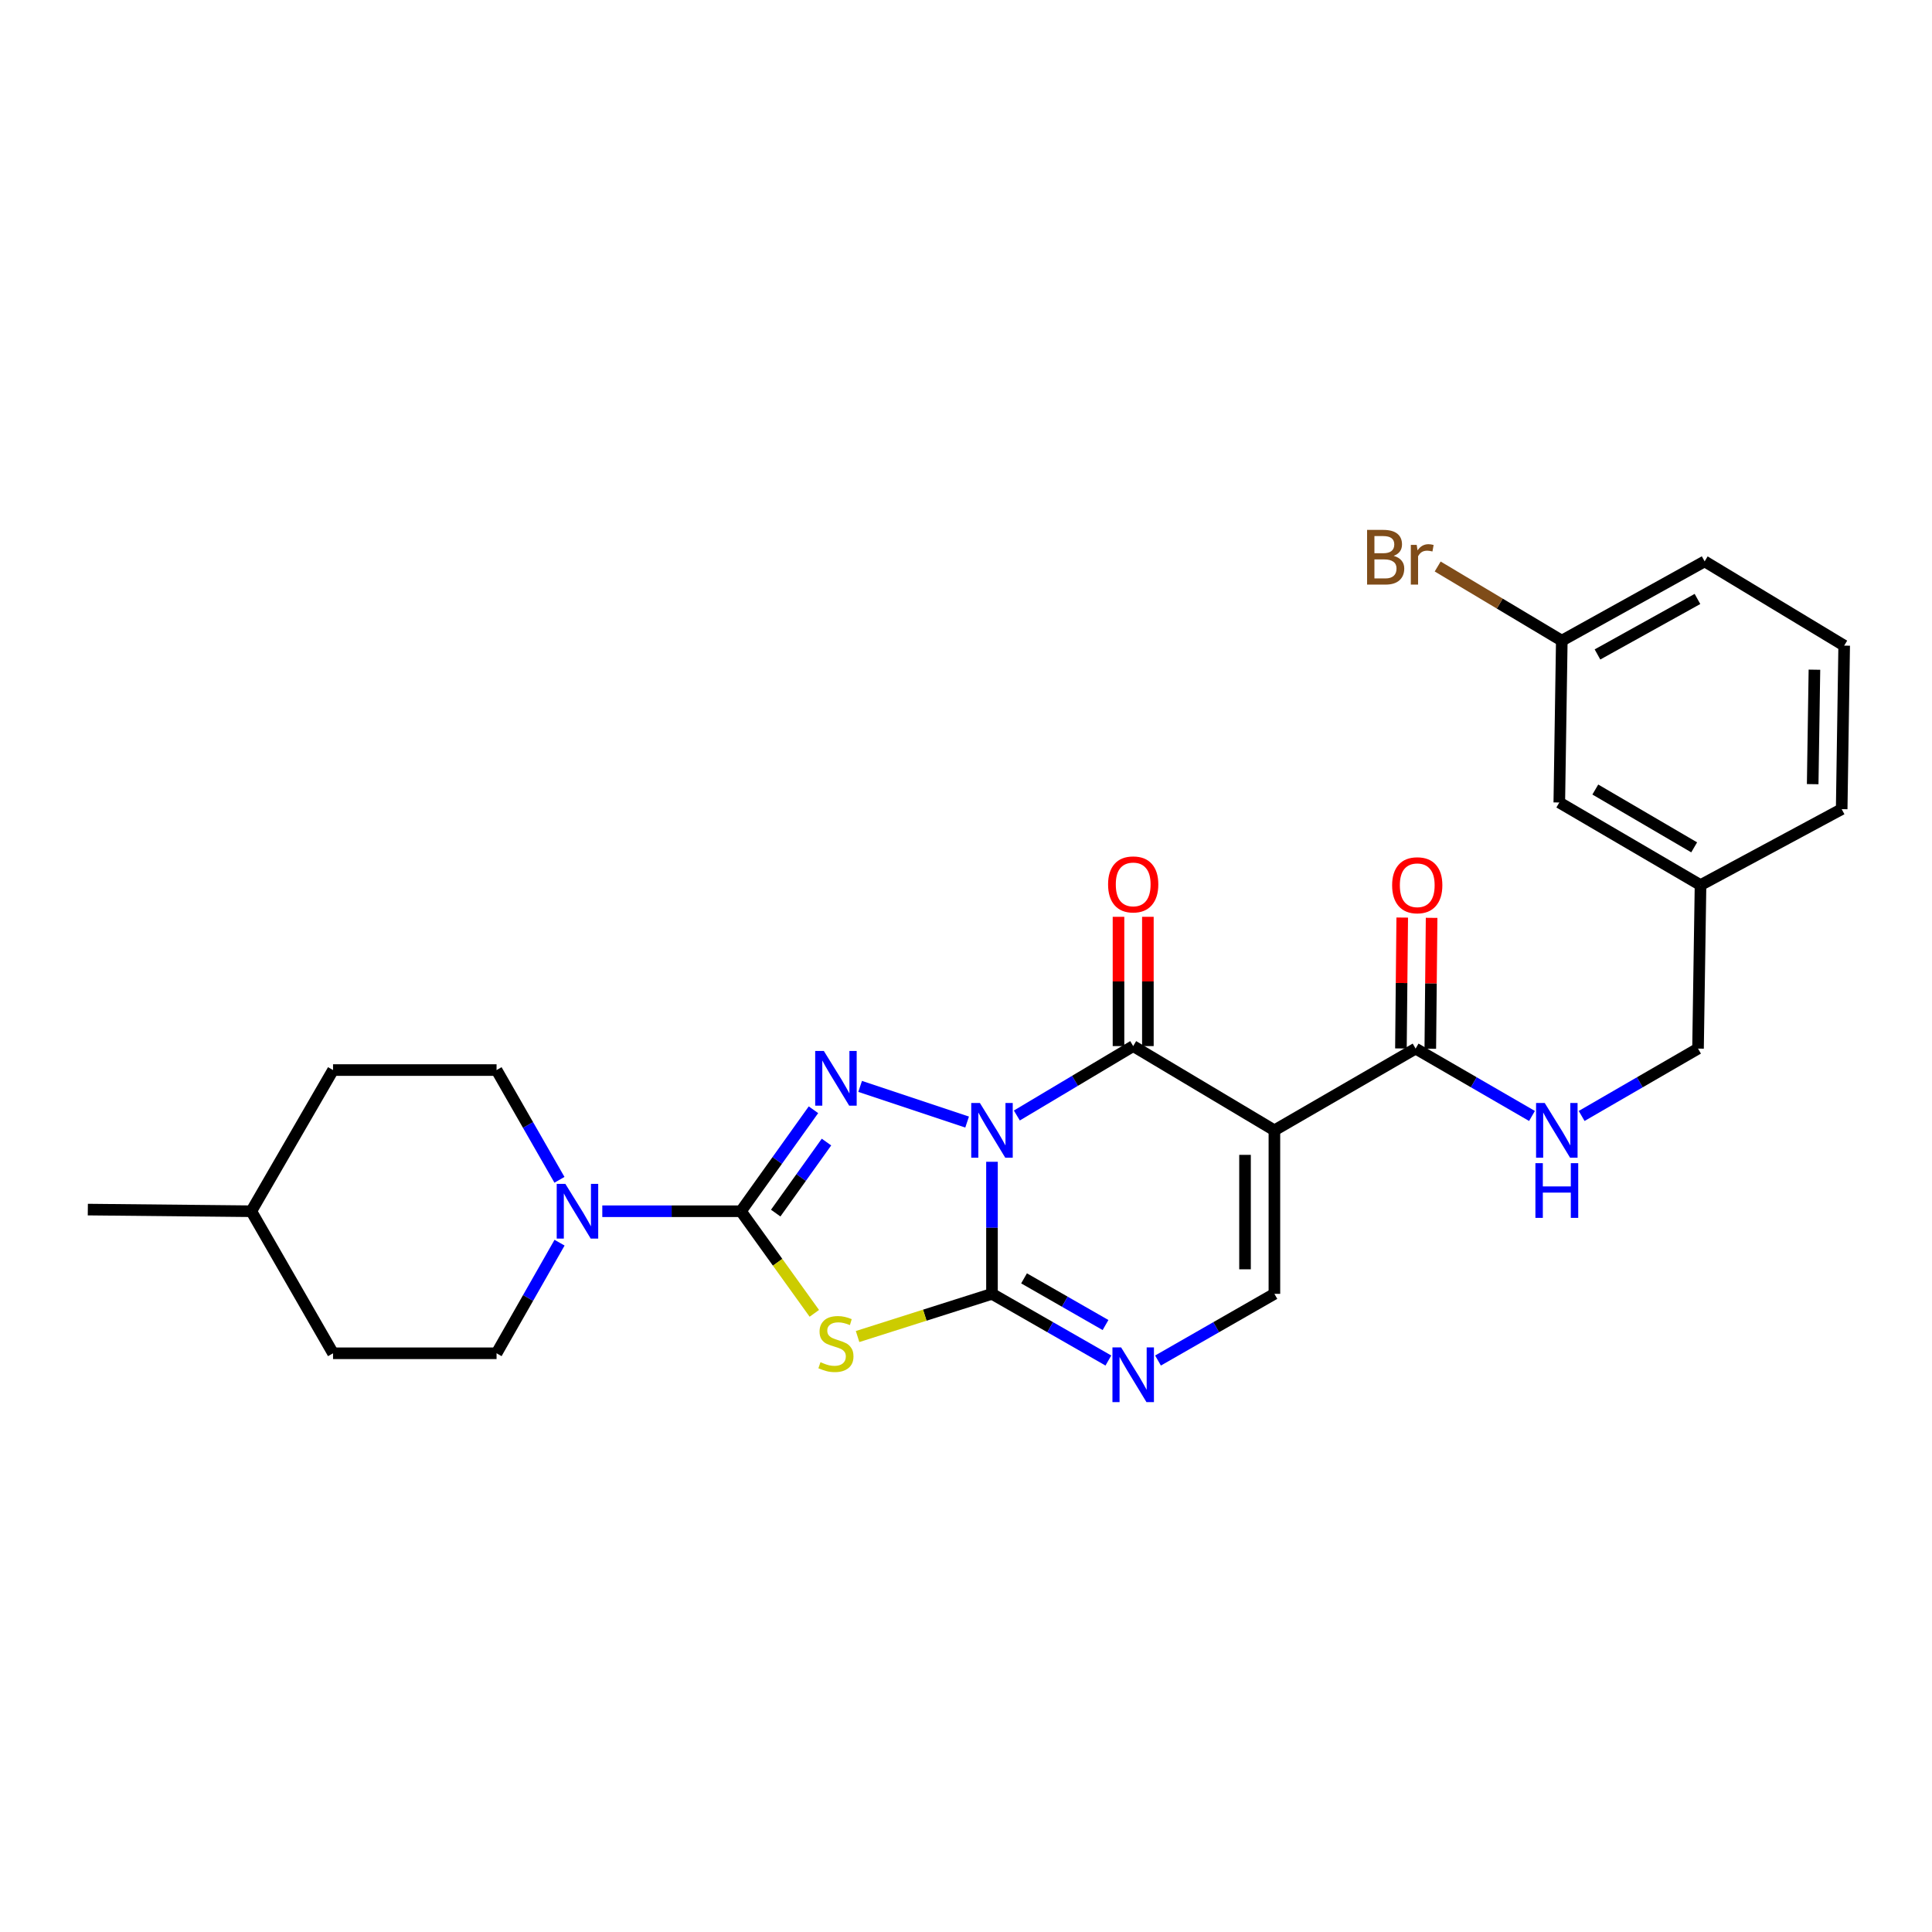 <?xml version='1.0' encoding='iso-8859-1'?>
<svg version='1.1' baseProfile='full'
              xmlns='http://www.w3.org/2000/svg'
                      xmlns:rdkit='http://www.rdkit.org/xml'
                      xmlns:xlink='http://www.w3.org/1999/xlink'
                  xml:space='preserve'
width='1000px' height='1000px' viewBox='0 0 1000 1000'>
<!-- END OF HEADER -->
<rect style='opacity:1.0;fill:#FFFFFF;stroke:none' width='1000' height='1000' x='0' y='0'> </rect>
<path class='bond-0' d='M 513.449,601.336 L 513.449,635.512' style='fill:none;fill-rule:evenodd;stroke:#0000FF;stroke-width:6px;stroke-linecap:butt;stroke-linejoin:miter;stroke-opacity:1' />
<path class='bond-0' d='M 513.449,635.512 L 513.449,669.689' style='fill:none;fill-rule:evenodd;stroke:#000000;stroke-width:6px;stroke-linecap:butt;stroke-linejoin:miter;stroke-opacity:1' />
<path class='bond-1' d='M 500.58,580.77 L 445.21,562.314' style='fill:none;fill-rule:evenodd;stroke:#0000FF;stroke-width:6px;stroke-linecap:butt;stroke-linejoin:miter;stroke-opacity:1' />
<path class='bond-3' d='M 526.316,577.383 L 556.427,559.418' style='fill:none;fill-rule:evenodd;stroke:#0000FF;stroke-width:6px;stroke-linecap:butt;stroke-linejoin:miter;stroke-opacity:1' />
<path class='bond-3' d='M 556.427,559.418 L 586.538,541.453' style='fill:none;fill-rule:evenodd;stroke:#000000;stroke-width:6px;stroke-linecap:butt;stroke-linejoin:miter;stroke-opacity:1' />
<path class='bond-4' d='M 513.449,669.689 L 478.664,680.738' style='fill:none;fill-rule:evenodd;stroke:#000000;stroke-width:6px;stroke-linecap:butt;stroke-linejoin:miter;stroke-opacity:1' />
<path class='bond-4' d='M 478.664,680.738 L 443.879,691.787' style='fill:none;fill-rule:evenodd;stroke:#CCCC00;stroke-width:6px;stroke-linecap:butt;stroke-linejoin:miter;stroke-opacity:1' />
<path class='bond-6' d='M 513.449,669.689 L 543.571,686.947' style='fill:none;fill-rule:evenodd;stroke:#000000;stroke-width:6px;stroke-linecap:butt;stroke-linejoin:miter;stroke-opacity:1' />
<path class='bond-6' d='M 543.571,686.947 L 573.692,704.204' style='fill:none;fill-rule:evenodd;stroke:#0000FF;stroke-width:6px;stroke-linecap:butt;stroke-linejoin:miter;stroke-opacity:1' />
<path class='bond-6' d='M 530.044,661.672 L 551.13,673.753' style='fill:none;fill-rule:evenodd;stroke:#000000;stroke-width:6px;stroke-linecap:butt;stroke-linejoin:miter;stroke-opacity:1' />
<path class='bond-6' d='M 551.13,673.753 L 572.215,685.833' style='fill:none;fill-rule:evenodd;stroke:#0000FF;stroke-width:6px;stroke-linecap:butt;stroke-linejoin:miter;stroke-opacity:1' />
<path class='bond-2' d='M 421.048,574.411 L 402.277,600.673' style='fill:none;fill-rule:evenodd;stroke:#0000FF;stroke-width:6px;stroke-linecap:butt;stroke-linejoin:miter;stroke-opacity:1' />
<path class='bond-2' d='M 402.277,600.673 L 383.506,626.935' style='fill:none;fill-rule:evenodd;stroke:#000000;stroke-width:6px;stroke-linecap:butt;stroke-linejoin:miter;stroke-opacity:1' />
<path class='bond-2' d='M 427.788,591.132 L 414.648,609.515' style='fill:none;fill-rule:evenodd;stroke:#0000FF;stroke-width:6px;stroke-linecap:butt;stroke-linejoin:miter;stroke-opacity:1' />
<path class='bond-2' d='M 414.648,609.515 L 401.508,627.899' style='fill:none;fill-rule:evenodd;stroke:#000000;stroke-width:6px;stroke-linecap:butt;stroke-linejoin:miter;stroke-opacity:1' />
<path class='bond-8' d='M 383.506,626.935 L 347.628,626.935' style='fill:none;fill-rule:evenodd;stroke:#000000;stroke-width:6px;stroke-linecap:butt;stroke-linejoin:miter;stroke-opacity:1' />
<path class='bond-8' d='M 347.628,626.935 L 311.749,626.935' style='fill:none;fill-rule:evenodd;stroke:#0000FF;stroke-width:6px;stroke-linecap:butt;stroke-linejoin:miter;stroke-opacity:1' />
<path class='bond-27' d='M 383.506,626.935 L 402.5,653.359' style='fill:none;fill-rule:evenodd;stroke:#000000;stroke-width:6px;stroke-linecap:butt;stroke-linejoin:miter;stroke-opacity:1' />
<path class='bond-27' d='M 402.5,653.359 L 421.494,679.783' style='fill:none;fill-rule:evenodd;stroke:#CCCC00;stroke-width:6px;stroke-linecap:butt;stroke-linejoin:miter;stroke-opacity:1' />
<path class='bond-5' d='M 586.538,541.453 L 659.628,585.06' style='fill:none;fill-rule:evenodd;stroke:#000000;stroke-width:6px;stroke-linecap:butt;stroke-linejoin:miter;stroke-opacity:1' />
<path class='bond-11' d='M 594.141,541.453 L 594.141,507.996' style='fill:none;fill-rule:evenodd;stroke:#000000;stroke-width:6px;stroke-linecap:butt;stroke-linejoin:miter;stroke-opacity:1' />
<path class='bond-11' d='M 594.141,507.996 L 594.141,474.54' style='fill:none;fill-rule:evenodd;stroke:#FF0000;stroke-width:6px;stroke-linecap:butt;stroke-linejoin:miter;stroke-opacity:1' />
<path class='bond-11' d='M 578.935,541.453 L 578.935,507.996' style='fill:none;fill-rule:evenodd;stroke:#000000;stroke-width:6px;stroke-linecap:butt;stroke-linejoin:miter;stroke-opacity:1' />
<path class='bond-11' d='M 578.935,507.996 L 578.935,474.54' style='fill:none;fill-rule:evenodd;stroke:#FF0000;stroke-width:6px;stroke-linecap:butt;stroke-linejoin:miter;stroke-opacity:1' />
<path class='bond-7' d='M 659.628,585.06 L 659.628,669.689' style='fill:none;fill-rule:evenodd;stroke:#000000;stroke-width:6px;stroke-linecap:butt;stroke-linejoin:miter;stroke-opacity:1' />
<path class='bond-7' d='M 644.422,597.754 L 644.422,656.995' style='fill:none;fill-rule:evenodd;stroke:#000000;stroke-width:6px;stroke-linecap:butt;stroke-linejoin:miter;stroke-opacity:1' />
<path class='bond-9' d='M 659.628,585.06 L 732.717,542.754' style='fill:none;fill-rule:evenodd;stroke:#000000;stroke-width:6px;stroke-linecap:butt;stroke-linejoin:miter;stroke-opacity:1' />
<path class='bond-28' d='M 599.384,704.204 L 629.506,686.947' style='fill:none;fill-rule:evenodd;stroke:#0000FF;stroke-width:6px;stroke-linecap:butt;stroke-linejoin:miter;stroke-opacity:1' />
<path class='bond-28' d='M 629.506,686.947 L 659.628,669.689' style='fill:none;fill-rule:evenodd;stroke:#000000;stroke-width:6px;stroke-linecap:butt;stroke-linejoin:miter;stroke-opacity:1' />
<path class='bond-12' d='M 289.624,643.21 L 273.321,671.833' style='fill:none;fill-rule:evenodd;stroke:#0000FF;stroke-width:6px;stroke-linecap:butt;stroke-linejoin:miter;stroke-opacity:1' />
<path class='bond-12' d='M 273.321,671.833 L 257.019,700.456' style='fill:none;fill-rule:evenodd;stroke:#000000;stroke-width:6px;stroke-linecap:butt;stroke-linejoin:miter;stroke-opacity:1' />
<path class='bond-13' d='M 289.573,610.67 L 273.296,582.266' style='fill:none;fill-rule:evenodd;stroke:#0000FF;stroke-width:6px;stroke-linecap:butt;stroke-linejoin:miter;stroke-opacity:1' />
<path class='bond-13' d='M 273.296,582.266 L 257.019,553.863' style='fill:none;fill-rule:evenodd;stroke:#000000;stroke-width:6px;stroke-linecap:butt;stroke-linejoin:miter;stroke-opacity:1' />
<path class='bond-10' d='M 732.717,542.754 L 762.836,560.188' style='fill:none;fill-rule:evenodd;stroke:#000000;stroke-width:6px;stroke-linecap:butt;stroke-linejoin:miter;stroke-opacity:1' />
<path class='bond-10' d='M 762.836,560.188 L 792.956,577.621' style='fill:none;fill-rule:evenodd;stroke:#0000FF;stroke-width:6px;stroke-linecap:butt;stroke-linejoin:miter;stroke-opacity:1' />
<path class='bond-14' d='M 740.32,542.83 L 740.658,508.953' style='fill:none;fill-rule:evenodd;stroke:#000000;stroke-width:6px;stroke-linecap:butt;stroke-linejoin:miter;stroke-opacity:1' />
<path class='bond-14' d='M 740.658,508.953 L 740.996,475.076' style='fill:none;fill-rule:evenodd;stroke:#FF0000;stroke-width:6px;stroke-linecap:butt;stroke-linejoin:miter;stroke-opacity:1' />
<path class='bond-14' d='M 725.115,542.678 L 725.453,508.801' style='fill:none;fill-rule:evenodd;stroke:#000000;stroke-width:6px;stroke-linecap:butt;stroke-linejoin:miter;stroke-opacity:1' />
<path class='bond-14' d='M 725.453,508.801 L 725.791,474.925' style='fill:none;fill-rule:evenodd;stroke:#FF0000;stroke-width:6px;stroke-linecap:butt;stroke-linejoin:miter;stroke-opacity:1' />
<path class='bond-15' d='M 818.658,577.621 L 848.777,560.188' style='fill:none;fill-rule:evenodd;stroke:#0000FF;stroke-width:6px;stroke-linecap:butt;stroke-linejoin:miter;stroke-opacity:1' />
<path class='bond-15' d='M 848.777,560.188 L 878.896,542.754' style='fill:none;fill-rule:evenodd;stroke:#000000;stroke-width:6px;stroke-linecap:butt;stroke-linejoin:miter;stroke-opacity:1' />
<path class='bond-20' d='M 257.019,700.456 L 172.381,700.456' style='fill:none;fill-rule:evenodd;stroke:#000000;stroke-width:6px;stroke-linecap:butt;stroke-linejoin:miter;stroke-opacity:1' />
<path class='bond-19' d='M 257.019,553.863 L 172.381,553.863' style='fill:none;fill-rule:evenodd;stroke:#000000;stroke-width:6px;stroke-linecap:butt;stroke-linejoin:miter;stroke-opacity:1' />
<path class='bond-18' d='M 878.896,542.754 L 880.189,458.125' style='fill:none;fill-rule:evenodd;stroke:#000000;stroke-width:6px;stroke-linecap:butt;stroke-linejoin:miter;stroke-opacity:1' />
<path class='bond-16' d='M 807.091,415.371 L 880.189,458.125' style='fill:none;fill-rule:evenodd;stroke:#000000;stroke-width:6px;stroke-linecap:butt;stroke-linejoin:miter;stroke-opacity:1' />
<path class='bond-16' d='M 825.732,408.658 L 876.901,438.586' style='fill:none;fill-rule:evenodd;stroke:#000000;stroke-width:6px;stroke-linecap:butt;stroke-linejoin:miter;stroke-opacity:1' />
<path class='bond-17' d='M 807.091,415.371 L 808.383,331.604' style='fill:none;fill-rule:evenodd;stroke:#000000;stroke-width:6px;stroke-linecap:butt;stroke-linejoin:miter;stroke-opacity:1' />
<path class='bond-21' d='M 808.383,331.604 L 776.263,312.411' style='fill:none;fill-rule:evenodd;stroke:#000000;stroke-width:6px;stroke-linecap:butt;stroke-linejoin:miter;stroke-opacity:1' />
<path class='bond-21' d='M 776.263,312.411 L 744.143,293.218' style='fill:none;fill-rule:evenodd;stroke:#7F4C19;stroke-width:6px;stroke-linecap:butt;stroke-linejoin:miter;stroke-opacity:1' />
<path class='bond-30' d='M 808.383,331.604 L 882.318,290.565' style='fill:none;fill-rule:evenodd;stroke:#000000;stroke-width:6px;stroke-linecap:butt;stroke-linejoin:miter;stroke-opacity:1' />
<path class='bond-30' d='M 826.853,338.743 L 878.607,310.015' style='fill:none;fill-rule:evenodd;stroke:#000000;stroke-width:6px;stroke-linecap:butt;stroke-linejoin:miter;stroke-opacity:1' />
<path class='bond-25' d='M 880.189,458.125 L 953.253,418.809' style='fill:none;fill-rule:evenodd;stroke:#000000;stroke-width:6px;stroke-linecap:butt;stroke-linejoin:miter;stroke-opacity:1' />
<path class='bond-22' d='M 172.381,553.863 L 130.067,626.935' style='fill:none;fill-rule:evenodd;stroke:#000000;stroke-width:6px;stroke-linecap:butt;stroke-linejoin:miter;stroke-opacity:1' />
<path class='bond-29' d='M 172.381,700.456 L 130.067,626.935' style='fill:none;fill-rule:evenodd;stroke:#000000;stroke-width:6px;stroke-linecap:butt;stroke-linejoin:miter;stroke-opacity:1' />
<path class='bond-26' d='M 130.067,626.935 L 45.455,626.082' style='fill:none;fill-rule:evenodd;stroke:#000000;stroke-width:6px;stroke-linecap:butt;stroke-linejoin:miter;stroke-opacity:1' />
<path class='bond-23' d='M 954.545,334.172 L 953.253,418.809' style='fill:none;fill-rule:evenodd;stroke:#000000;stroke-width:6px;stroke-linecap:butt;stroke-linejoin:miter;stroke-opacity:1' />
<path class='bond-23' d='M 939.147,346.635 L 938.243,405.881' style='fill:none;fill-rule:evenodd;stroke:#000000;stroke-width:6px;stroke-linecap:butt;stroke-linejoin:miter;stroke-opacity:1' />
<path class='bond-24' d='M 954.545,334.172 L 882.318,290.565' style='fill:none;fill-rule:evenodd;stroke:#000000;stroke-width:6px;stroke-linecap:butt;stroke-linejoin:miter;stroke-opacity:1' />
<path  class='atom-0' d='M 507.189 570.9
L 516.469 585.9
Q 517.389 587.38, 518.869 590.06
Q 520.349 592.74, 520.429 592.9
L 520.429 570.9
L 524.189 570.9
L 524.189 599.22
L 520.309 599.22
L 510.349 582.82
Q 509.189 580.9, 507.949 578.7
Q 506.749 576.5, 506.389 575.82
L 506.389 599.22
L 502.709 599.22
L 502.709 570.9
L 507.189 570.9
' fill='#0000FF'/>
<path  class='atom-2' d='M 426.42 543.977
L 435.7 558.977
Q 436.62 560.457, 438.1 563.137
Q 439.58 565.817, 439.66 565.977
L 439.66 543.977
L 443.42 543.977
L 443.42 572.297
L 439.54 572.297
L 429.58 555.897
Q 428.42 553.977, 427.18 551.777
Q 425.98 549.577, 425.62 548.897
L 425.62 572.297
L 421.94 572.297
L 421.94 543.977
L 426.42 543.977
' fill='#0000FF'/>
<path  class='atom-5' d='M 424.68 705.065
Q 425 705.185, 426.32 705.745
Q 427.64 706.305, 429.08 706.665
Q 430.56 706.985, 432 706.985
Q 434.68 706.985, 436.24 705.705
Q 437.8 704.385, 437.8 702.105
Q 437.8 700.545, 437 699.585
Q 436.24 698.625, 435.04 698.105
Q 433.84 697.585, 431.84 696.985
Q 429.32 696.225, 427.8 695.505
Q 426.32 694.785, 425.24 693.265
Q 424.2 691.745, 424.2 689.185
Q 424.2 685.625, 426.6 683.425
Q 429.04 681.225, 433.84 681.225
Q 437.12 681.225, 440.84 682.785
L 439.92 685.865
Q 436.52 684.465, 433.96 684.465
Q 431.2 684.465, 429.68 685.625
Q 428.16 686.745, 428.2 688.705
Q 428.2 690.225, 428.96 691.145
Q 429.76 692.065, 430.88 692.585
Q 432.04 693.105, 433.96 693.705
Q 436.52 694.505, 438.04 695.305
Q 439.56 696.105, 440.64 697.745
Q 441.76 699.345, 441.76 702.105
Q 441.76 706.025, 439.12 708.145
Q 436.52 710.225, 432.16 710.225
Q 429.64 710.225, 427.72 709.665
Q 425.84 709.145, 423.6 708.225
L 424.68 705.065
' fill='#CCCC00'/>
<path  class='atom-7' d='M 580.278 697.404
L 589.558 712.404
Q 590.478 713.884, 591.958 716.564
Q 593.438 719.244, 593.518 719.404
L 593.518 697.404
L 597.278 697.404
L 597.278 725.724
L 593.398 725.724
L 583.438 709.324
Q 582.278 707.404, 581.038 705.204
Q 579.838 703.004, 579.478 702.324
L 579.478 725.724
L 575.798 725.724
L 575.798 697.404
L 580.278 697.404
' fill='#0000FF'/>
<path  class='atom-9' d='M 292.634 612.775
L 301.914 627.775
Q 302.834 629.255, 304.314 631.935
Q 305.794 634.615, 305.874 634.775
L 305.874 612.775
L 309.634 612.775
L 309.634 641.095
L 305.754 641.095
L 295.794 624.695
Q 294.634 622.775, 293.394 620.575
Q 292.194 618.375, 291.834 617.695
L 291.834 641.095
L 288.154 641.095
L 288.154 612.775
L 292.634 612.775
' fill='#0000FF'/>
<path  class='atom-11' d='M 799.547 570.9
L 808.827 585.9
Q 809.747 587.38, 811.227 590.06
Q 812.707 592.74, 812.787 592.9
L 812.787 570.9
L 816.547 570.9
L 816.547 599.22
L 812.667 599.22
L 802.707 582.82
Q 801.547 580.9, 800.307 578.7
Q 799.107 576.5, 798.747 575.82
L 798.747 599.22
L 795.067 599.22
L 795.067 570.9
L 799.547 570.9
' fill='#0000FF'/>
<path  class='atom-11' d='M 794.727 602.052
L 798.567 602.052
L 798.567 614.092
L 813.047 614.092
L 813.047 602.052
L 816.887 602.052
L 816.887 630.372
L 813.047 630.372
L 813.047 617.292
L 798.567 617.292
L 798.567 630.372
L 794.727 630.372
L 794.727 602.052
' fill='#0000FF'/>
<path  class='atom-12' d='M 573.538 457.765
Q 573.538 450.965, 576.898 447.165
Q 580.258 443.365, 586.538 443.365
Q 592.818 443.365, 596.178 447.165
Q 599.538 450.965, 599.538 457.765
Q 599.538 464.645, 596.138 468.565
Q 592.738 472.445, 586.538 472.445
Q 580.298 472.445, 576.898 468.565
Q 573.538 464.685, 573.538 457.765
M 586.538 469.245
Q 590.858 469.245, 593.178 466.365
Q 595.538 463.445, 595.538 457.765
Q 595.538 452.205, 593.178 449.405
Q 590.858 446.565, 586.538 446.565
Q 582.218 446.565, 579.858 449.365
Q 577.538 452.165, 577.538 457.765
Q 577.538 463.485, 579.858 466.365
Q 582.218 469.245, 586.538 469.245
' fill='#FF0000'/>
<path  class='atom-15' d='M 720.562 458.205
Q 720.562 451.405, 723.922 447.605
Q 727.282 443.805, 733.562 443.805
Q 739.842 443.805, 743.202 447.605
Q 746.562 451.405, 746.562 458.205
Q 746.562 465.085, 743.162 469.005
Q 739.762 472.885, 733.562 472.885
Q 727.322 472.885, 723.922 469.005
Q 720.562 465.125, 720.562 458.205
M 733.562 469.685
Q 737.882 469.685, 740.202 466.805
Q 742.562 463.885, 742.562 458.205
Q 742.562 452.645, 740.202 449.845
Q 737.882 447.005, 733.562 447.005
Q 729.242 447.005, 726.882 449.805
Q 724.562 452.605, 724.562 458.205
Q 724.562 463.925, 726.882 466.805
Q 729.242 469.685, 733.562 469.685
' fill='#FF0000'/>
<path  class='atom-22' d='M 721.359 287.716
Q 724.079 288.476, 725.439 290.156
Q 726.839 291.796, 726.839 294.236
Q 726.839 298.156, 724.319 300.396
Q 721.839 302.596, 717.119 302.596
L 707.599 302.596
L 707.599 274.276
L 715.959 274.276
Q 720.799 274.276, 723.239 276.236
Q 725.679 278.196, 725.679 281.796
Q 725.679 286.076, 721.359 287.716
M 711.399 277.476
L 711.399 286.356
L 715.959 286.356
Q 718.759 286.356, 720.199 285.236
Q 721.679 284.076, 721.679 281.796
Q 721.679 277.476, 715.959 277.476
L 711.399 277.476
M 717.119 299.396
Q 719.879 299.396, 721.359 298.076
Q 722.839 296.756, 722.839 294.236
Q 722.839 291.916, 721.199 290.756
Q 719.599 289.556, 716.519 289.556
L 711.399 289.556
L 711.399 299.396
L 717.119 299.396
' fill='#7F4C19'/>
<path  class='atom-22' d='M 733.279 282.036
L 733.719 284.876
Q 735.879 281.676, 739.399 281.676
Q 740.519 281.676, 742.039 282.076
L 741.439 285.436
Q 739.719 285.036, 738.759 285.036
Q 737.079 285.036, 735.959 285.716
Q 734.879 286.356, 733.999 287.916
L 733.999 302.596
L 730.239 302.596
L 730.239 282.036
L 733.279 282.036
' fill='#7F4C19'/>
</svg>
